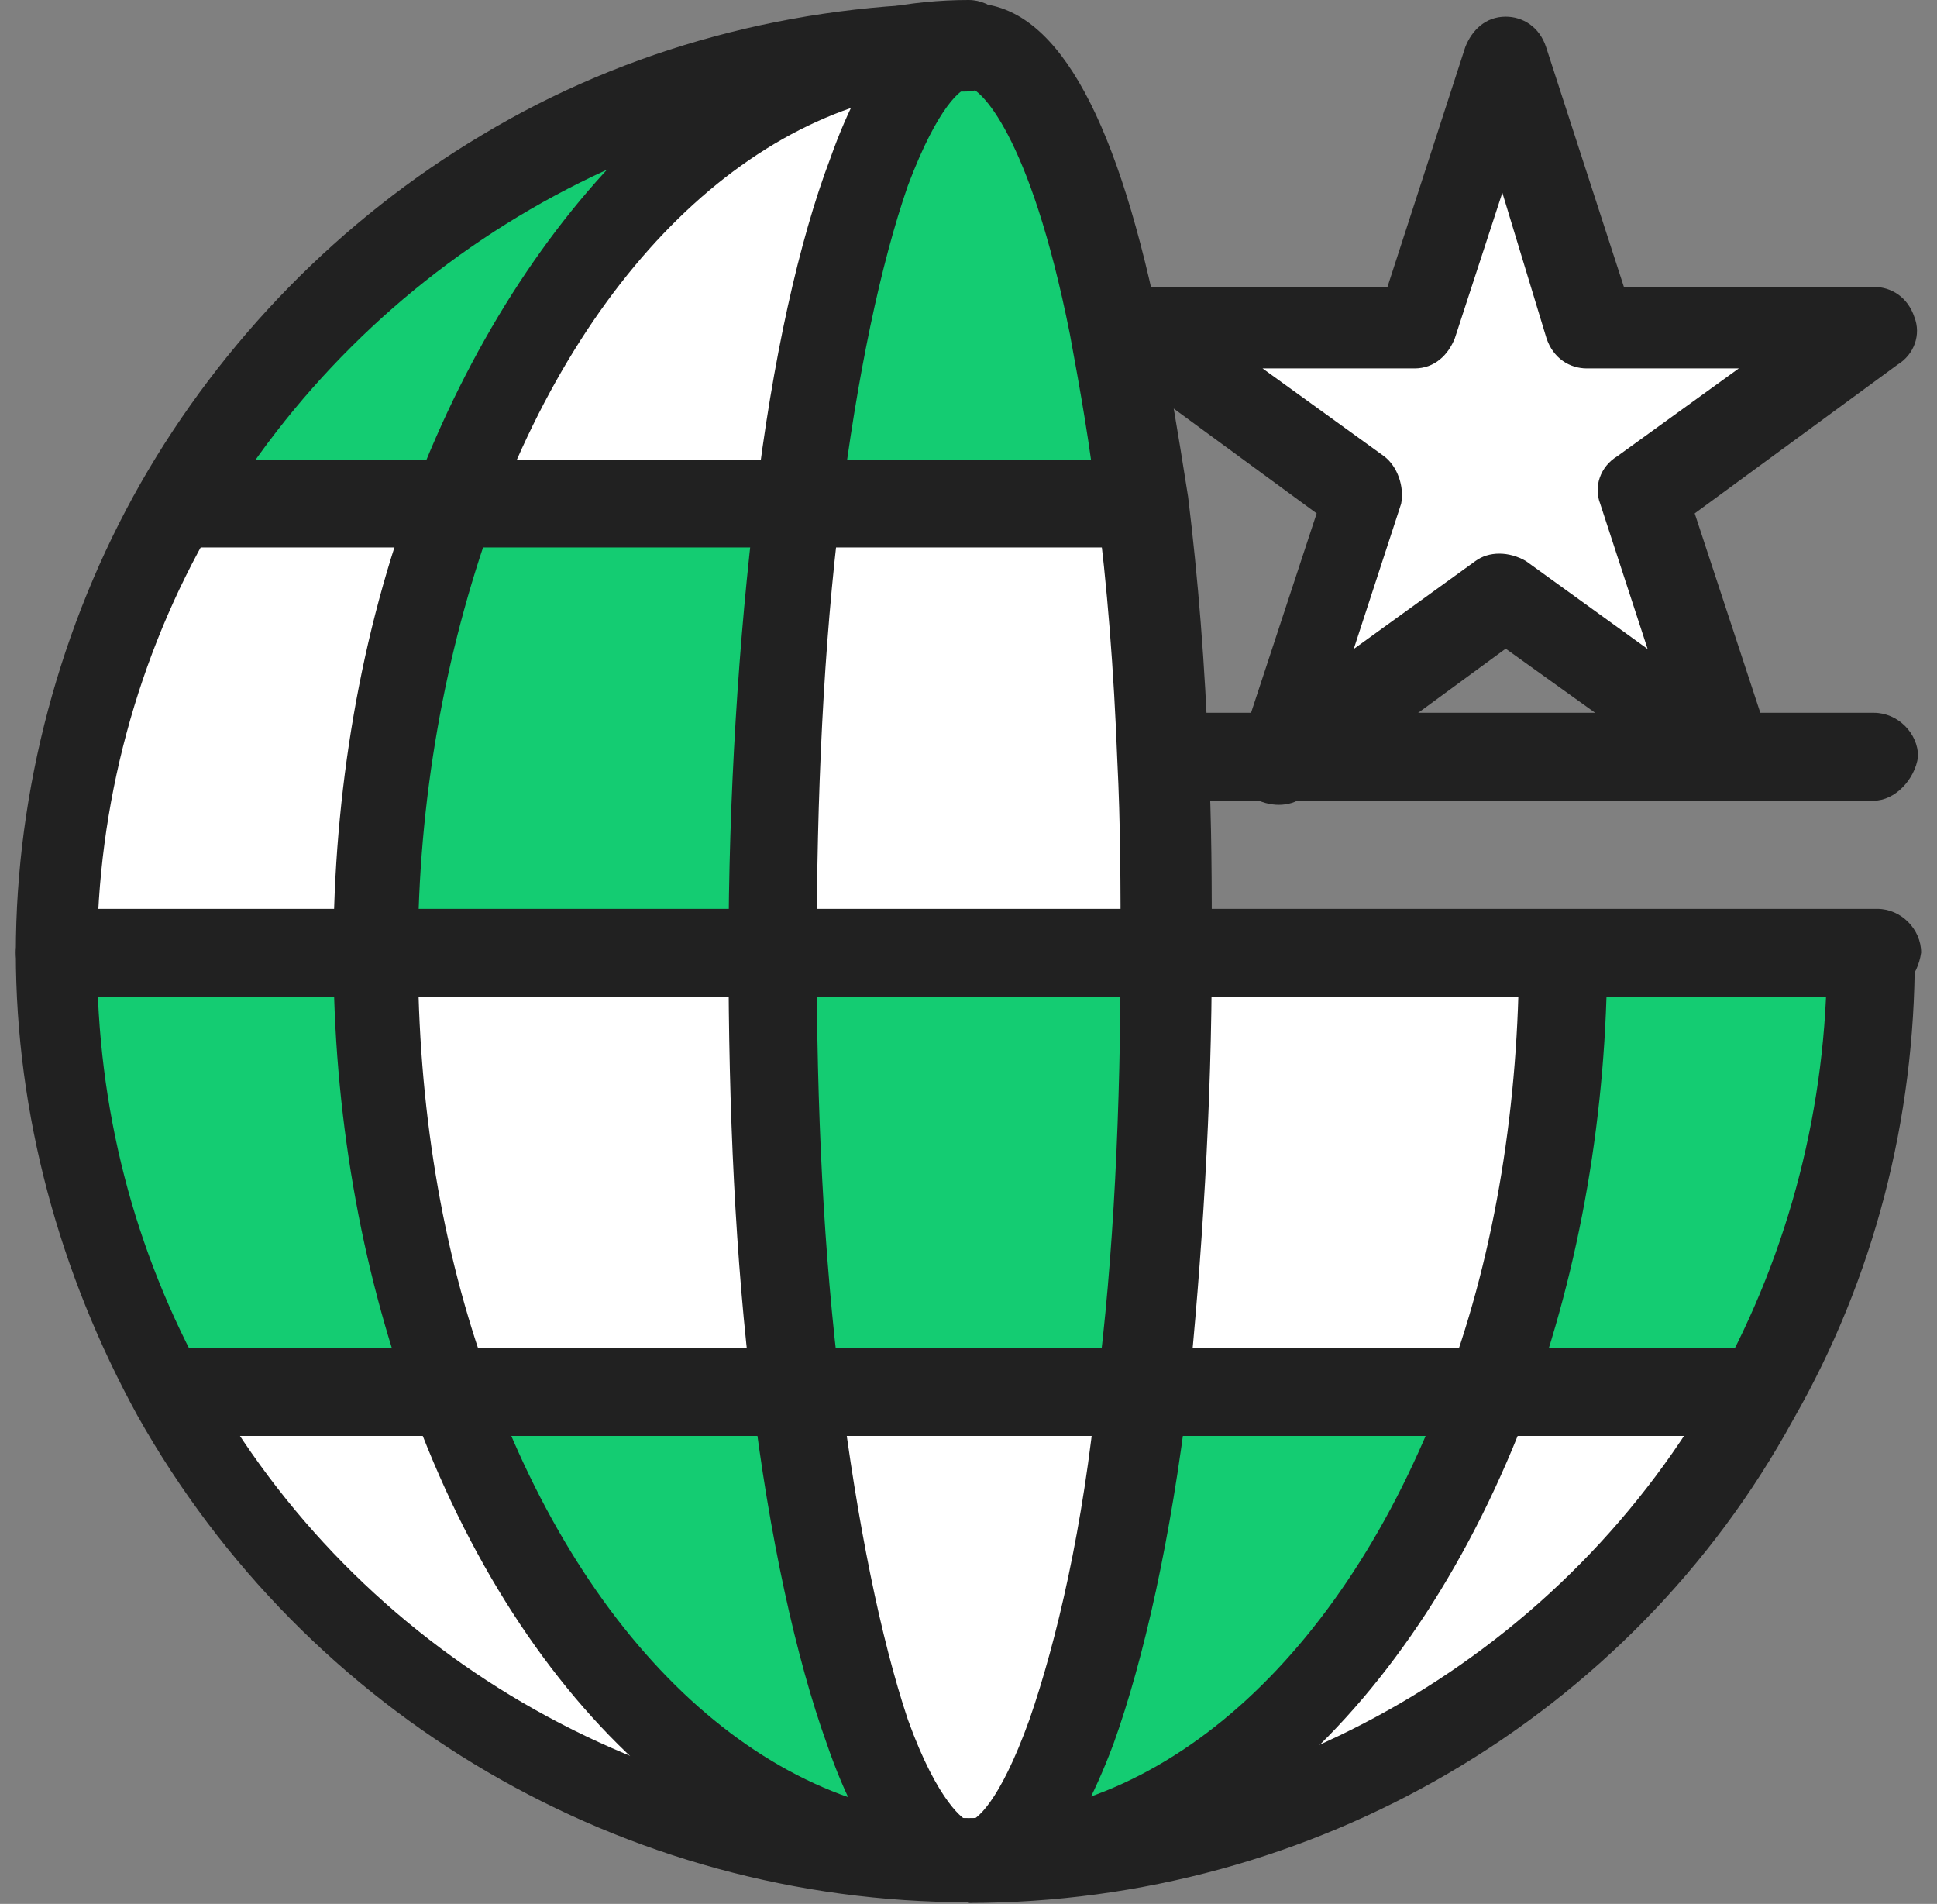 <svg width="58" height="57" viewBox="0 0 58 57" fill="none" xmlns="http://www.w3.org/2000/svg">
<rect x="0" y="0" width="58" height="57" fill="#808080" stroke="none"/>
<path d="M52.265 41.68L52.775 41.78C48.125 50.07 39.215 55.74 29.005 55.74C35.685 55.74 41.545 50.08 44.485 41.68H52.275H52.265Z" fill="white"/>
<path d="M34.864 28.53H46.694C46.694 33.28 45.884 37.74 44.474 41.68H34.154C34.664 37.73 34.864 33.28 34.864 28.53Z" fill="white"/>
<path d="M29.005 55.74C26.775 55.74 24.855 50.08 23.845 41.68H34.165C33.155 50.08 31.235 55.74 29.005 55.74Z" fill="white"/>
<path d="M29.004 55.74C18.784 55.74 9.884 50.08 5.234 41.78L5.434 41.68H13.424C16.464 50.08 22.324 55.74 29.004 55.74Z" fill="white"/>
<path d="M23.845 41.68H13.525C12.105 37.73 11.295 33.28 11.295 28.53H23.135C23.135 33.28 23.335 37.74 23.845 41.68Z" fill="white"/>
<path d="M34.865 28.53H23.135C23.135 23.67 23.435 19.12 23.945 15.08H33.355L34.165 14.98C34.465 17.31 34.675 19.94 34.775 22.67C34.875 24.59 34.875 26.51 34.875 28.54L34.865 28.53Z" fill="white"/>
<path d="M5.535 15.17H13.624C12.204 19.12 11.294 23.67 11.294 28.62H1.895C1.895 23.76 3.215 19.11 5.435 15.17H5.535Z" fill="white"/>
<path d="M13.524 15.17C16.554 6.98 22.324 1.42 29.004 1.42C26.774 1.42 24.854 6.98 23.844 15.18H13.524V15.17Z" fill="white"/>
<path d="M34.165 41.68H44.485C41.455 50.08 35.685 55.74 29.005 55.74C31.235 55.74 33.155 50.08 34.165 41.68Z" fill="#14CC72"/>
<path d="M23.844 41.68C24.854 50.08 26.774 55.74 29.004 55.74C22.324 55.74 16.464 50.08 13.524 41.68H23.844Z" fill="#14CC72"/>
<path d="M46.705 28.53H56.115C56.115 33.39 54.905 37.84 52.675 41.78L52.165 41.68H44.375C45.895 37.73 46.705 33.28 46.705 28.53Z" fill="#14CC72"/>
<path d="M23.135 28.53H34.965C34.965 33.28 34.665 37.74 34.255 41.68H23.835C23.325 37.73 23.125 33.28 23.125 28.53H23.135Z" fill="#14CC72"/>
<path d="M13.525 41.68H5.535L5.235 41.78C3.005 37.83 1.795 33.38 1.795 28.53H11.305C11.305 33.28 12.115 37.74 13.535 41.68H13.525Z" fill="#14CC72"/>
<path d="M13.525 15.17H23.845C23.335 19.12 23.035 23.67 23.035 28.62H11.305C11.305 23.66 12.115 19.11 13.535 15.17H13.525Z" fill="#14CC72"/>
<path d="M23.845 15.17C24.855 6.98 26.775 1.41 29.005 1.41C30.725 1.41 32.245 4.65 33.255 9.81C33.555 11.43 33.865 13.15 34.065 15.07L33.255 15.17H23.845Z" fill="#14CC72"/>
<path d="M5.335 15.07C9.985 6.88 18.885 1.31 29.005 1.31C22.425 1.31 16.665 6.87 13.525 15.07H5.335Z" fill="#14CC72"/>
<path d="M56.115 9.71L49.235 14.67L51.865 22.76L44.985 17.8L38.205 22.76L40.735 14.67L33.955 9.71H42.355L44.985 1.72L47.615 9.71H56.115Z" fill="white"/>
<path d="M29.005 56.95C18.685 56.95 9.175 51.39 4.115 42.38C1.785 38.13 0.475 33.38 0.475 28.52C0.475 23.66 1.795 18.71 4.215 14.46C6.645 10.21 10.185 6.57 14.435 4.04C18.785 1.42 23.845 0.1 28.905 0.1C29.615 0.1 30.225 0.71 30.225 1.42C30.225 2.13 29.615 2.74 28.905 2.74C19.595 2.74 10.995 7.8 6.345 15.79C4.115 19.63 2.905 24.09 2.905 28.64C2.905 33.19 4.015 37.44 6.145 41.28C10.695 49.47 19.395 54.53 28.805 54.53C38.215 54.53 46.915 49.47 51.465 41.28C53.585 37.44 54.705 33.09 54.705 28.64C54.705 27.93 55.315 27.32 56.015 27.32C56.715 27.32 57.335 27.93 57.335 28.64C57.335 33.5 56.125 38.25 53.695 42.5C48.835 51.4 39.325 56.97 29.015 56.97L29.005 56.95Z" fill="#212121"/>
<path d="M29.004 56.95C22.024 56.95 15.654 51.28 12.314 42.08C10.794 37.93 9.984 33.28 9.984 28.52C9.984 23.76 10.794 18.91 12.414 14.66C14.034 10.41 16.364 6.77 19.094 4.14C22.024 1.42 25.464 0 29.004 0C29.714 0 30.314 0.61 30.314 1.31C30.314 2.01 29.704 2.63 29.004 2.63C23.134 2.63 17.674 7.59 14.744 15.58C13.324 19.53 12.514 23.98 12.514 28.53C12.514 33.08 13.224 37.43 14.634 41.28C17.564 49.37 23.034 54.43 29.004 54.43C34.974 54.43 40.434 49.37 43.364 41.28C44.784 37.44 45.484 32.99 45.484 28.53C45.484 27.82 46.094 27.22 46.804 27.22C47.514 27.22 48.124 27.83 48.124 28.53C48.124 33.28 47.314 37.94 45.794 42.09C42.354 51.3 35.984 56.96 29.004 56.96V56.95Z" fill="#212121"/>
<path d="M29.005 56.95C27.285 56.95 25.864 55.43 24.755 52.2C23.845 49.67 23.035 46.03 22.524 41.78C22.015 37.73 21.814 33.18 21.814 28.53C21.814 23.88 22.114 19.12 22.625 14.98C23.134 10.73 23.934 7.19 24.855 4.76C25.965 1.62 27.384 0.1 29.105 0.1C31.535 0.1 33.355 3.24 34.664 9.51C34.965 11.13 35.275 12.95 35.575 14.87C35.874 17.3 36.084 19.93 36.184 22.66C36.285 24.58 36.285 26.5 36.285 28.53C36.285 33.18 35.984 37.74 35.575 41.78C35.065 46.03 34.255 49.67 33.344 52.2C32.135 55.44 30.715 56.95 28.994 56.95H29.005ZM29.005 2.63C28.805 2.63 28.095 3.14 27.184 5.56C26.375 7.89 25.665 11.23 25.165 15.27C24.654 19.32 24.454 23.87 24.454 28.52C24.454 33.17 24.654 37.52 25.165 41.57C25.674 45.62 26.375 49.06 27.184 51.48C28.095 54.01 28.904 54.52 29.005 54.52C29.204 54.52 29.915 54.01 30.825 51.48C31.634 49.15 32.444 45.71 32.844 41.57C33.355 37.62 33.554 33.17 33.554 28.52C33.554 26.6 33.554 24.68 33.455 22.75C33.355 20.12 33.154 17.49 32.844 15.16C32.645 13.34 32.334 11.62 32.035 10C30.825 3.93 29.305 2.62 29.005 2.62V2.63Z" fill="#212121"/>
<path d="M56.215 29.84H1.795C1.085 29.84 0.475 29.23 0.475 28.52C0.475 27.81 1.085 27.21 1.795 27.21H56.215C56.925 27.21 57.525 27.82 57.525 28.52C57.425 29.23 56.915 29.84 56.215 29.84Z" fill="#212121"/>
<path d="M33.355 16.39H5.535C4.825 16.39 4.215 15.78 4.215 15.07C4.215 14.36 4.825 13.76 5.535 13.76H33.355C34.065 13.76 34.675 14.37 34.675 15.07C34.575 15.78 33.965 16.39 33.355 16.39Z" fill="#212121"/>
<path d="M52.265 42.99H5.535C4.825 42.99 4.215 42.38 4.215 41.68C4.215 40.98 4.825 40.36 5.535 40.36H52.375C53.085 40.36 53.695 40.97 53.695 41.68C53.695 42.39 52.985 42.99 52.275 42.99H52.265Z" fill="#212121"/>
<path d="M51.865 23.97C51.565 23.97 51.355 23.87 51.155 23.77L45.085 19.42L39.015 23.87C38.605 24.17 38.005 24.17 37.495 23.87C37.095 23.57 36.885 22.96 37.095 22.45L39.425 15.37L33.355 10.92C32.955 10.62 32.745 10.01 32.845 9.5C33.045 8.99 33.455 8.59 34.055 8.59H41.545L43.875 1.41C44.075 0.9 44.485 0.5 45.085 0.5C45.595 0.5 46.095 0.8 46.295 1.41L48.625 8.59H56.115C56.625 8.59 57.125 8.89 57.325 9.5C57.525 10.01 57.325 10.61 56.815 10.92L50.745 15.37L53.075 22.45C53.275 22.96 53.075 23.56 52.675 23.87C52.375 23.87 52.065 23.97 51.865 23.97ZM37.805 11.03L41.445 13.66C41.845 13.96 42.055 14.57 41.955 15.08L40.535 19.43L44.175 16.8C44.575 16.5 45.185 16.5 45.695 16.8L49.335 19.43L47.915 15.08C47.715 14.57 47.915 13.97 48.425 13.66L52.065 11.03H47.515C47.005 11.03 46.505 10.73 46.305 10.12L44.985 5.77L43.565 10.12C43.365 10.63 42.955 11.03 42.355 11.03H37.805Z" fill="#212121"/>
<path d="M56.114 23.97H35.885C35.175 23.97 34.565 23.36 34.565 22.65C34.565 21.94 35.175 21.34 35.885 21.34H56.114C56.825 21.34 57.434 21.95 57.434 22.65C57.334 23.36 56.724 23.97 56.114 23.97Z" fill="#212121"/>
</svg>
